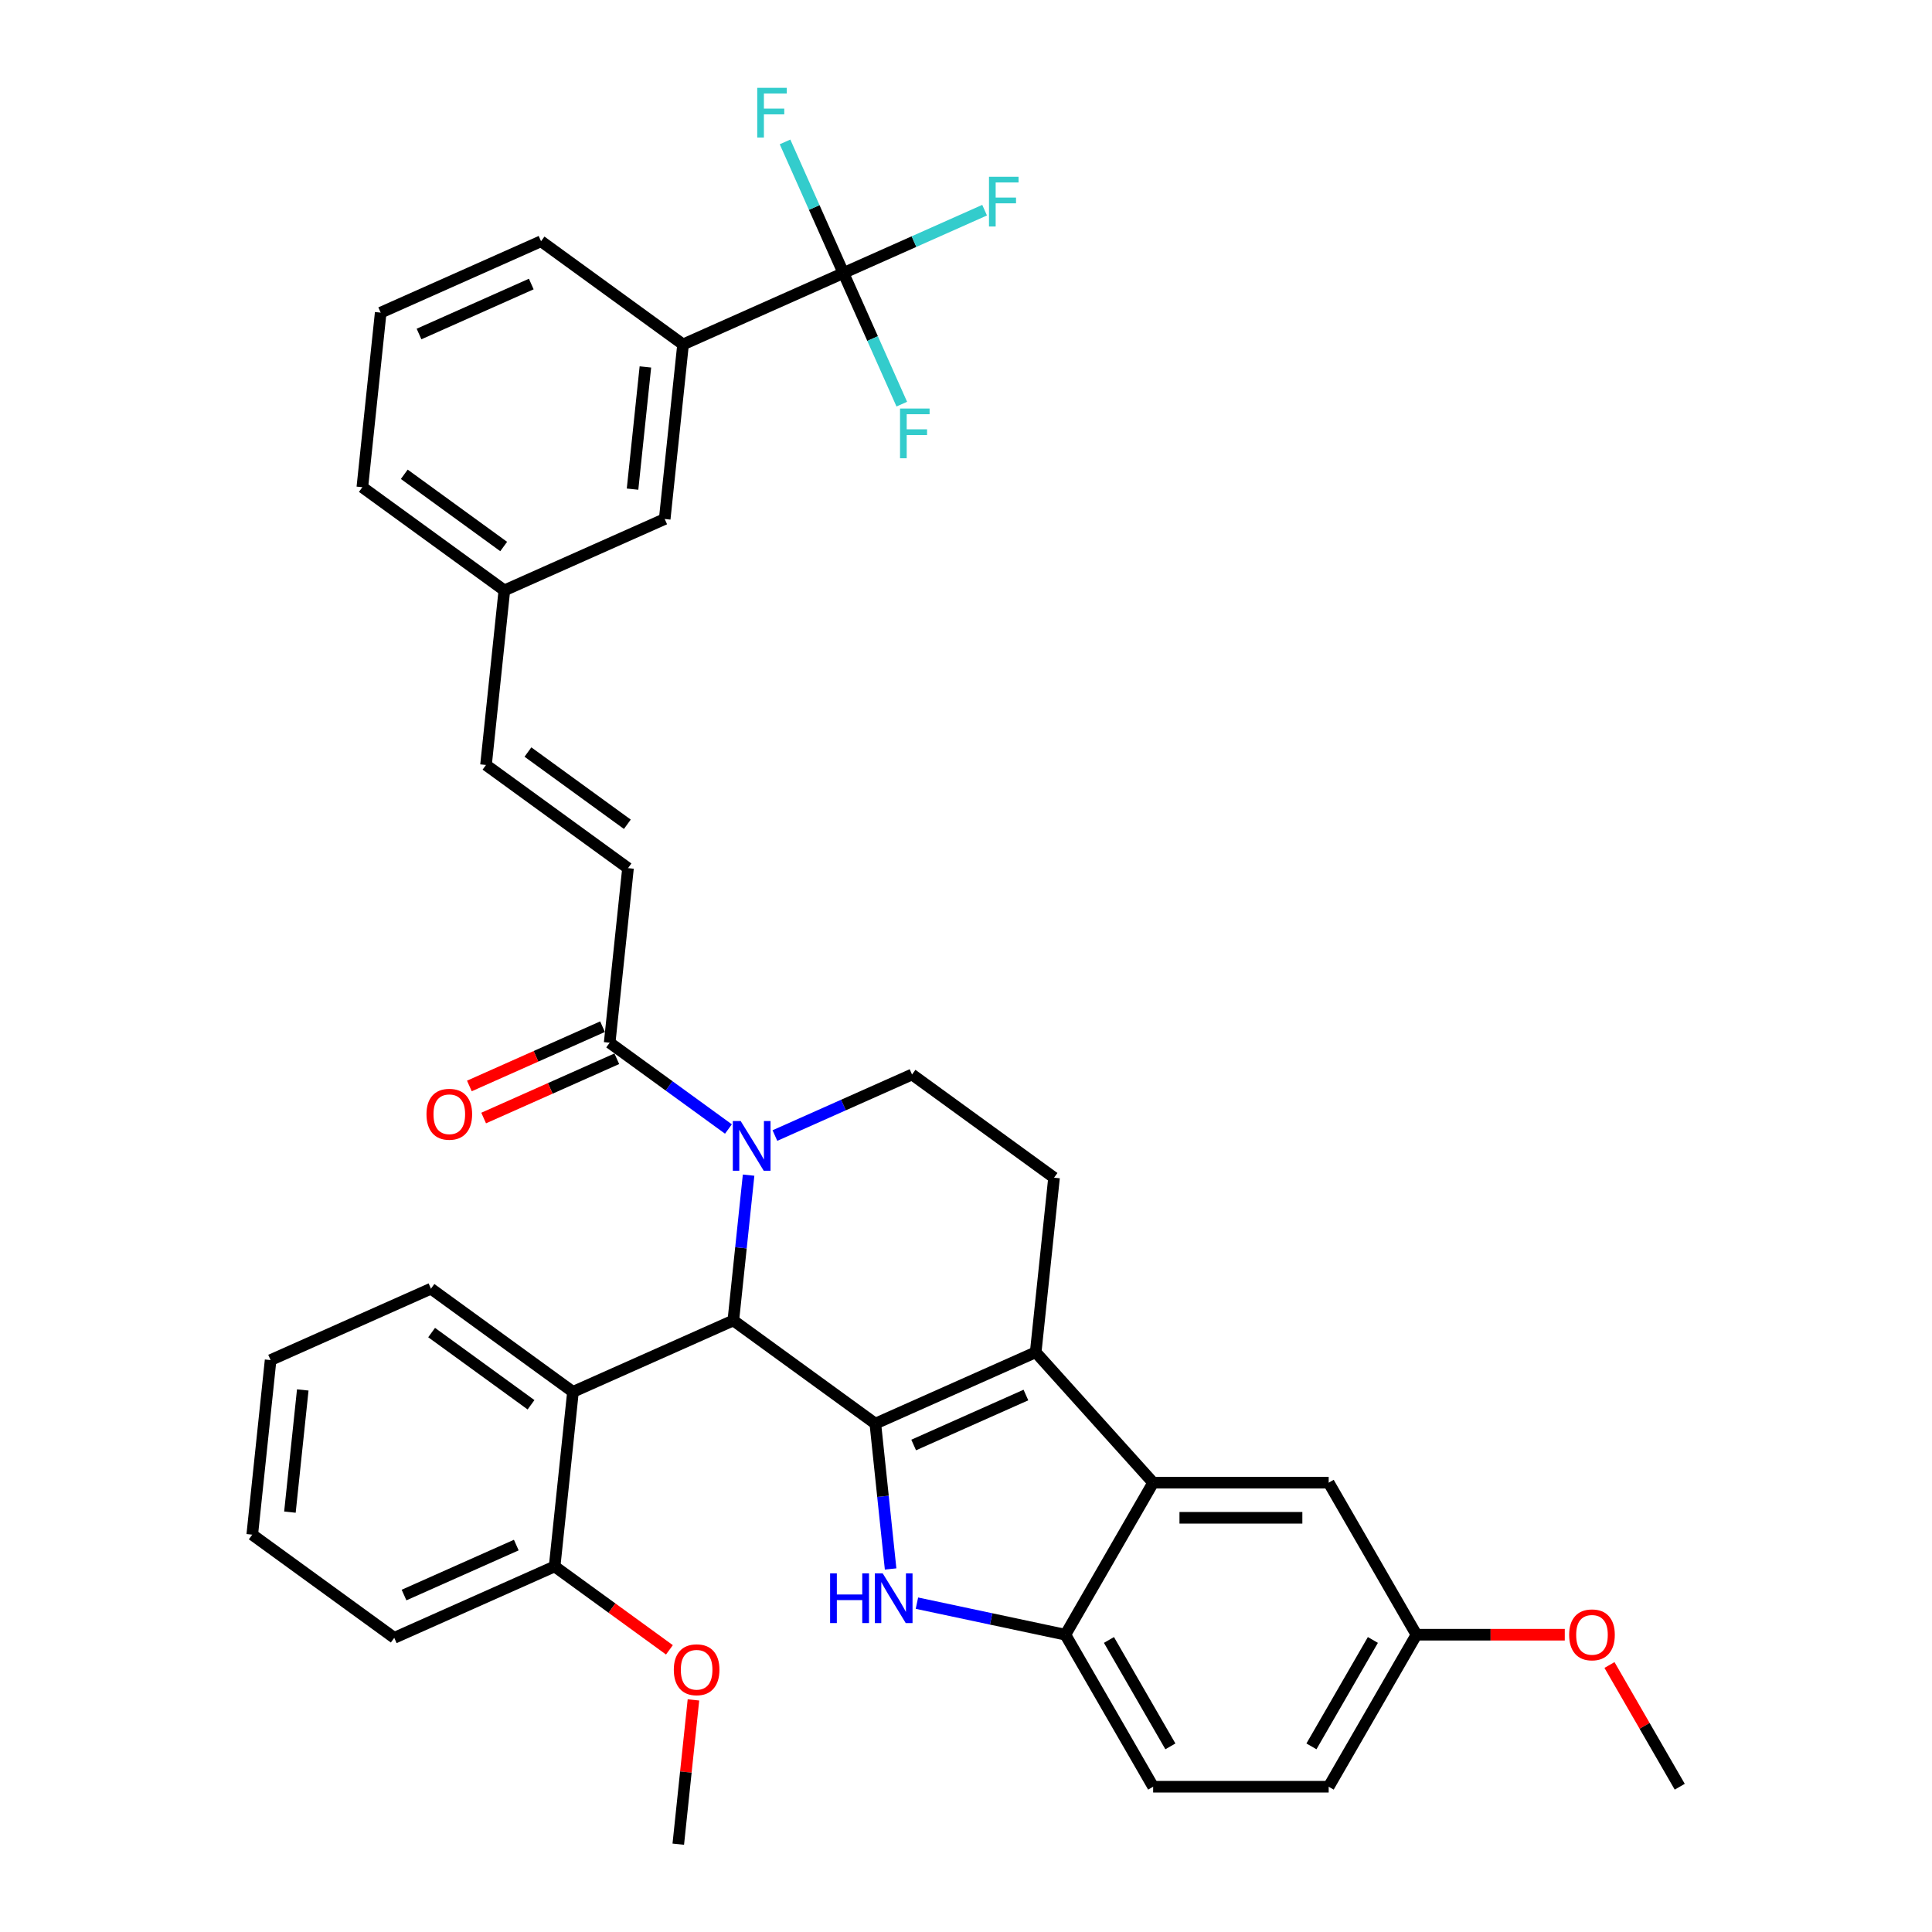 <?xml version='1.0' encoding='iso-8859-1'?>
<svg version='1.1' baseProfile='full'
              xmlns='http://www.w3.org/2000/svg'
                      xmlns:rdkit='http://www.rdkit.org/xml'
                      xmlns:xlink='http://www.w3.org/1999/xlink'
                  xml:space='preserve'
width='1000px' height='1000px' viewBox='0 0 1000 1000'>
<!-- END OF HEADER -->
<rect style='opacity:1.0;fill:#FFFFFF;stroke:none' width='1000' height='1000' x='0' y='0'> </rect>
<path class='bond-0' d='M 733.151,846.123 L 687.723,924.806' style='fill:none;fill-rule:evenodd;stroke:#000000;stroke-width:6px;stroke-linecap:butt;stroke-linejoin:miter;stroke-opacity:1' />
<path class='bond-0' d='M 710.601,848.84 L 678.801,903.918' style='fill:none;fill-rule:evenodd;stroke:#000000;stroke-width:6px;stroke-linecap:butt;stroke-linejoin:miter;stroke-opacity:1' />
<path class='bond-1' d='M 733.151,846.123 L 687.723,767.439' style='fill:none;fill-rule:evenodd;stroke:#000000;stroke-width:6px;stroke-linecap:butt;stroke-linejoin:miter;stroke-opacity:1' />
<path class='bond-2' d='M 733.151,846.123 L 771.538,846.123' style='fill:none;fill-rule:evenodd;stroke:#000000;stroke-width:6px;stroke-linecap:butt;stroke-linejoin:miter;stroke-opacity:1' />
<path class='bond-2' d='M 771.538,846.123 L 809.925,846.123' style='fill:none;fill-rule:evenodd;stroke:#FF0000;stroke-width:6px;stroke-linecap:butt;stroke-linejoin:miter;stroke-opacity:1' />
<path class='bond-3' d='M 687.723,924.806 L 596.867,924.806' style='fill:none;fill-rule:evenodd;stroke:#000000;stroke-width:6px;stroke-linecap:butt;stroke-linejoin:miter;stroke-opacity:1' />
<path class='bond-4' d='M 596.867,924.806 L 551.439,846.123' style='fill:none;fill-rule:evenodd;stroke:#000000;stroke-width:6px;stroke-linecap:butt;stroke-linejoin:miter;stroke-opacity:1' />
<path class='bond-4' d='M 605.79,903.918 L 573.99,848.84' style='fill:none;fill-rule:evenodd;stroke:#000000;stroke-width:6px;stroke-linecap:butt;stroke-linejoin:miter;stroke-opacity:1' />
<path class='bond-5' d='M 551.439,846.123 L 596.867,767.439' style='fill:none;fill-rule:evenodd;stroke:#000000;stroke-width:6px;stroke-linecap:butt;stroke-linejoin:miter;stroke-opacity:1' />
<path class='bond-6' d='M 551.439,846.123 L 513.019,837.956' style='fill:none;fill-rule:evenodd;stroke:#000000;stroke-width:6px;stroke-linecap:butt;stroke-linejoin:miter;stroke-opacity:1' />
<path class='bond-6' d='M 513.019,837.956 L 474.598,829.79' style='fill:none;fill-rule:evenodd;stroke:#0000FF;stroke-width:6px;stroke-linecap:butt;stroke-linejoin:miter;stroke-opacity:1' />
<path class='bond-7' d='M 596.867,767.439 L 687.723,767.439' style='fill:none;fill-rule:evenodd;stroke:#000000;stroke-width:6px;stroke-linecap:butt;stroke-linejoin:miter;stroke-opacity:1' />
<path class='bond-7' d='M 610.496,785.61 L 674.095,785.61' style='fill:none;fill-rule:evenodd;stroke:#000000;stroke-width:6px;stroke-linecap:butt;stroke-linejoin:miter;stroke-opacity:1' />
<path class='bond-8' d='M 596.867,767.439 L 536.073,699.92' style='fill:none;fill-rule:evenodd;stroke:#000000;stroke-width:6px;stroke-linecap:butt;stroke-linejoin:miter;stroke-opacity:1' />
<path class='bond-9' d='M 460.978,812.096 L 457.025,774.485' style='fill:none;fill-rule:evenodd;stroke:#0000FF;stroke-width:6px;stroke-linecap:butt;stroke-linejoin:miter;stroke-opacity:1' />
<path class='bond-9' d='M 457.025,774.485 L 453.072,736.874' style='fill:none;fill-rule:evenodd;stroke:#000000;stroke-width:6px;stroke-linecap:butt;stroke-linejoin:miter;stroke-opacity:1' />
<path class='bond-10' d='M 453.072,736.874 L 536.073,699.92' style='fill:none;fill-rule:evenodd;stroke:#000000;stroke-width:6px;stroke-linecap:butt;stroke-linejoin:miter;stroke-opacity:1' />
<path class='bond-10' d='M 472.913,747.931 L 531.014,722.063' style='fill:none;fill-rule:evenodd;stroke:#000000;stroke-width:6px;stroke-linecap:butt;stroke-linejoin:miter;stroke-opacity:1' />
<path class='bond-11' d='M 453.072,736.874 L 379.568,683.471' style='fill:none;fill-rule:evenodd;stroke:#000000;stroke-width:6px;stroke-linecap:butt;stroke-linejoin:miter;stroke-opacity:1' />
<path class='bond-12' d='M 536.073,699.92 L 545.57,609.562' style='fill:none;fill-rule:evenodd;stroke:#000000;stroke-width:6px;stroke-linecap:butt;stroke-linejoin:miter;stroke-opacity:1' />
<path class='bond-13' d='M 379.568,683.471 L 383.521,645.86' style='fill:none;fill-rule:evenodd;stroke:#000000;stroke-width:6px;stroke-linecap:butt;stroke-linejoin:miter;stroke-opacity:1' />
<path class='bond-13' d='M 383.521,645.86 L 387.474,608.249' style='fill:none;fill-rule:evenodd;stroke:#0000FF;stroke-width:6px;stroke-linecap:butt;stroke-linejoin:miter;stroke-opacity:1' />
<path class='bond-14' d='M 379.568,683.471 L 296.567,720.425' style='fill:none;fill-rule:evenodd;stroke:#000000;stroke-width:6px;stroke-linecap:butt;stroke-linejoin:miter;stroke-opacity:1' />
<path class='bond-15' d='M 401.094,587.756 L 436.58,571.957' style='fill:none;fill-rule:evenodd;stroke:#0000FF;stroke-width:6px;stroke-linecap:butt;stroke-linejoin:miter;stroke-opacity:1' />
<path class='bond-15' d='M 436.58,571.957 L 472.066,556.158' style='fill:none;fill-rule:evenodd;stroke:#000000;stroke-width:6px;stroke-linecap:butt;stroke-linejoin:miter;stroke-opacity:1' />
<path class='bond-16' d='M 377.035,584.372 L 346.298,562.04' style='fill:none;fill-rule:evenodd;stroke:#0000FF;stroke-width:6px;stroke-linecap:butt;stroke-linejoin:miter;stroke-opacity:1' />
<path class='bond-16' d='M 346.298,562.04 L 315.561,539.708' style='fill:none;fill-rule:evenodd;stroke:#000000;stroke-width:6px;stroke-linecap:butt;stroke-linejoin:miter;stroke-opacity:1' />
<path class='bond-17' d='M 472.066,556.158 L 545.57,609.562' style='fill:none;fill-rule:evenodd;stroke:#000000;stroke-width:6px;stroke-linecap:butt;stroke-linejoin:miter;stroke-opacity:1' />
<path class='bond-18' d='M 833.061,861.804 L 851.248,893.305' style='fill:none;fill-rule:evenodd;stroke:#FF0000;stroke-width:6px;stroke-linecap:butt;stroke-linejoin:miter;stroke-opacity:1' />
<path class='bond-18' d='M 851.248,893.305 L 869.435,924.806' style='fill:none;fill-rule:evenodd;stroke:#000000;stroke-width:6px;stroke-linecap:butt;stroke-linejoin:miter;stroke-opacity:1' />
<path class='bond-19' d='M 311.865,531.408 L 277.406,546.751' style='fill:none;fill-rule:evenodd;stroke:#000000;stroke-width:6px;stroke-linecap:butt;stroke-linejoin:miter;stroke-opacity:1' />
<path class='bond-19' d='M 277.406,546.751 L 242.947,562.093' style='fill:none;fill-rule:evenodd;stroke:#FF0000;stroke-width:6px;stroke-linecap:butt;stroke-linejoin:miter;stroke-opacity:1' />
<path class='bond-19' d='M 319.256,548.009 L 284.797,563.351' style='fill:none;fill-rule:evenodd;stroke:#000000;stroke-width:6px;stroke-linecap:butt;stroke-linejoin:miter;stroke-opacity:1' />
<path class='bond-19' d='M 284.797,563.351 L 250.338,578.693' style='fill:none;fill-rule:evenodd;stroke:#FF0000;stroke-width:6px;stroke-linecap:butt;stroke-linejoin:miter;stroke-opacity:1' />
<path class='bond-20' d='M 315.561,539.708 L 325.058,449.35' style='fill:none;fill-rule:evenodd;stroke:#000000;stroke-width:6px;stroke-linecap:butt;stroke-linejoin:miter;stroke-opacity:1' />
<path class='bond-21' d='M 353.549,178.275 L 344.052,268.634' style='fill:none;fill-rule:evenodd;stroke:#000000;stroke-width:6px;stroke-linecap:butt;stroke-linejoin:miter;stroke-opacity:1' />
<path class='bond-21' d='M 334.053,189.93 L 327.405,253.18' style='fill:none;fill-rule:evenodd;stroke:#000000;stroke-width:6px;stroke-linecap:butt;stroke-linejoin:miter;stroke-opacity:1' />
<path class='bond-22' d='M 353.549,178.275 L 280.045,124.871' style='fill:none;fill-rule:evenodd;stroke:#000000;stroke-width:6px;stroke-linecap:butt;stroke-linejoin:miter;stroke-opacity:1' />
<path class='bond-23' d='M 353.549,178.275 L 436.55,141.321' style='fill:none;fill-rule:evenodd;stroke:#000000;stroke-width:6px;stroke-linecap:butt;stroke-linejoin:miter;stroke-opacity:1' />
<path class='bond-24' d='M 296.567,720.425 L 223.063,667.021' style='fill:none;fill-rule:evenodd;stroke:#000000;stroke-width:6px;stroke-linecap:butt;stroke-linejoin:miter;stroke-opacity:1' />
<path class='bond-24' d='M 274.86,727.115 L 223.407,689.733' style='fill:none;fill-rule:evenodd;stroke:#000000;stroke-width:6px;stroke-linecap:butt;stroke-linejoin:miter;stroke-opacity:1' />
<path class='bond-25' d='M 296.567,720.425 L 287.07,810.783' style='fill:none;fill-rule:evenodd;stroke:#000000;stroke-width:6px;stroke-linecap:butt;stroke-linejoin:miter;stroke-opacity:1' />
<path class='bond-26' d='M 223.063,667.021 L 140.062,703.976' style='fill:none;fill-rule:evenodd;stroke:#000000;stroke-width:6px;stroke-linecap:butt;stroke-linejoin:miter;stroke-opacity:1' />
<path class='bond-27' d='M 140.062,703.976 L 130.565,794.334' style='fill:none;fill-rule:evenodd;stroke:#000000;stroke-width:6px;stroke-linecap:butt;stroke-linejoin:miter;stroke-opacity:1' />
<path class='bond-27' d='M 156.709,719.429 L 150.061,782.68' style='fill:none;fill-rule:evenodd;stroke:#000000;stroke-width:6px;stroke-linecap:butt;stroke-linejoin:miter;stroke-opacity:1' />
<path class='bond-28' d='M 130.565,794.334 L 204.069,847.738' style='fill:none;fill-rule:evenodd;stroke:#000000;stroke-width:6px;stroke-linecap:butt;stroke-linejoin:miter;stroke-opacity:1' />
<path class='bond-29' d='M 204.069,847.738 L 287.07,810.783' style='fill:none;fill-rule:evenodd;stroke:#000000;stroke-width:6px;stroke-linecap:butt;stroke-linejoin:miter;stroke-opacity:1' />
<path class='bond-29' d='M 209.128,825.594 L 267.229,799.726' style='fill:none;fill-rule:evenodd;stroke:#000000;stroke-width:6px;stroke-linecap:butt;stroke-linejoin:miter;stroke-opacity:1' />
<path class='bond-30' d='M 287.07,810.783 L 316.78,832.369' style='fill:none;fill-rule:evenodd;stroke:#000000;stroke-width:6px;stroke-linecap:butt;stroke-linejoin:miter;stroke-opacity:1' />
<path class='bond-30' d='M 316.78,832.369 L 346.491,853.955' style='fill:none;fill-rule:evenodd;stroke:#FF0000;stroke-width:6px;stroke-linecap:butt;stroke-linejoin:miter;stroke-opacity:1' />
<path class='bond-31' d='M 344.052,268.634 L 261.051,305.588' style='fill:none;fill-rule:evenodd;stroke:#000000;stroke-width:6px;stroke-linecap:butt;stroke-linejoin:miter;stroke-opacity:1' />
<path class='bond-32' d='M 280.045,124.871 L 197.044,161.826' style='fill:none;fill-rule:evenodd;stroke:#000000;stroke-width:6px;stroke-linecap:butt;stroke-linejoin:miter;stroke-opacity:1' />
<path class='bond-32' d='M 274.986,147.015 L 216.885,172.883' style='fill:none;fill-rule:evenodd;stroke:#000000;stroke-width:6px;stroke-linecap:butt;stroke-linejoin:miter;stroke-opacity:1' />
<path class='bond-33' d='M 436.55,141.321 L 473.09,125.052' style='fill:none;fill-rule:evenodd;stroke:#000000;stroke-width:6px;stroke-linecap:butt;stroke-linejoin:miter;stroke-opacity:1' />
<path class='bond-33' d='M 473.09,125.052 L 509.63,108.784' style='fill:none;fill-rule:evenodd;stroke:#33CCCC;stroke-width:6px;stroke-linecap:butt;stroke-linejoin:miter;stroke-opacity:1' />
<path class='bond-34' d='M 436.55,141.321 L 451.658,175.253' style='fill:none;fill-rule:evenodd;stroke:#000000;stroke-width:6px;stroke-linecap:butt;stroke-linejoin:miter;stroke-opacity:1' />
<path class='bond-34' d='M 451.658,175.253 L 466.765,209.185' style='fill:none;fill-rule:evenodd;stroke:#33CCCC;stroke-width:6px;stroke-linecap:butt;stroke-linejoin:miter;stroke-opacity:1' />
<path class='bond-35' d='M 436.55,141.321 L 421.442,107.389' style='fill:none;fill-rule:evenodd;stroke:#000000;stroke-width:6px;stroke-linecap:butt;stroke-linejoin:miter;stroke-opacity:1' />
<path class='bond-35' d='M 421.442,107.389 L 406.335,73.456' style='fill:none;fill-rule:evenodd;stroke:#33CCCC;stroke-width:6px;stroke-linecap:butt;stroke-linejoin:miter;stroke-opacity:1' />
<path class='bond-36' d='M 261.051,305.588 L 187.547,252.184' style='fill:none;fill-rule:evenodd;stroke:#000000;stroke-width:6px;stroke-linecap:butt;stroke-linejoin:miter;stroke-opacity:1' />
<path class='bond-36' d='M 260.706,282.877 L 209.253,245.494' style='fill:none;fill-rule:evenodd;stroke:#000000;stroke-width:6px;stroke-linecap:butt;stroke-linejoin:miter;stroke-opacity:1' />
<path class='bond-37' d='M 261.051,305.588 L 251.554,395.946' style='fill:none;fill-rule:evenodd;stroke:#000000;stroke-width:6px;stroke-linecap:butt;stroke-linejoin:miter;stroke-opacity:1' />
<path class='bond-38' d='M 197.044,161.826 L 187.547,252.184' style='fill:none;fill-rule:evenodd;stroke:#000000;stroke-width:6px;stroke-linecap:butt;stroke-linejoin:miter;stroke-opacity:1' />
<path class='bond-39' d='M 251.554,395.946 L 325.058,449.35' style='fill:none;fill-rule:evenodd;stroke:#000000;stroke-width:6px;stroke-linecap:butt;stroke-linejoin:miter;stroke-opacity:1' />
<path class='bond-39' d='M 273.26,389.256 L 324.713,426.639' style='fill:none;fill-rule:evenodd;stroke:#000000;stroke-width:6px;stroke-linecap:butt;stroke-linejoin:miter;stroke-opacity:1' />
<path class='bond-40' d='M 358.925,879.869 L 355.001,917.207' style='fill:none;fill-rule:evenodd;stroke:#FF0000;stroke-width:6px;stroke-linecap:butt;stroke-linejoin:miter;stroke-opacity:1' />
<path class='bond-40' d='M 355.001,917.207 L 351.077,954.545' style='fill:none;fill-rule:evenodd;stroke:#000000;stroke-width:6px;stroke-linecap:butt;stroke-linejoin:miter;stroke-opacity:1' />
<path  class='atom-6' d='M 429.661 814.367
L 433.15 814.367
L 433.15 825.307
L 446.306 825.307
L 446.306 814.367
L 449.795 814.367
L 449.795 840.098
L 446.306 840.098
L 446.306 828.214
L 433.15 828.214
L 433.15 840.098
L 429.661 840.098
L 429.661 814.367
' fill='#0000FF'/>
<path  class='atom-6' d='M 456.881 814.367
L 465.313 827.996
Q 466.149 829.341, 467.493 831.775
Q 468.838 834.21, 468.911 834.356
L 468.911 814.367
L 472.327 814.367
L 472.327 840.098
L 468.802 840.098
L 459.752 825.198
Q 458.698 823.453, 457.572 821.454
Q 456.482 819.455, 456.154 818.838
L 456.154 840.098
L 452.811 840.098
L 452.811 814.367
L 456.881 814.367
' fill='#0000FF'/>
<path  class='atom-10' d='M 383.377 580.247
L 391.809 593.875
Q 392.645 595.22, 393.989 597.655
Q 395.334 600.09, 395.407 600.235
L 395.407 580.247
L 398.823 580.247
L 398.823 605.978
L 395.298 605.978
L 386.248 591.077
Q 385.194 589.333, 384.068 587.334
Q 382.977 585.335, 382.65 584.717
L 382.65 605.978
L 379.307 605.978
L 379.307 580.247
L 383.377 580.247
' fill='#0000FF'/>
<path  class='atom-13' d='M 812.196 846.195
Q 812.196 840.017, 815.249 836.565
Q 818.302 833.112, 824.007 833.112
Q 829.713 833.112, 832.766 836.565
Q 835.819 840.017, 835.819 846.195
Q 835.819 852.446, 832.73 856.008
Q 829.641 859.533, 824.007 859.533
Q 818.338 859.533, 815.249 856.008
Q 812.196 852.483, 812.196 846.195
M 824.007 856.626
Q 827.932 856.626, 830.04 854.009
Q 832.185 851.356, 832.185 846.195
Q 832.185 841.144, 830.04 838.6
Q 827.932 836.02, 824.007 836.02
Q 820.083 836.02, 817.938 838.564
Q 815.83 841.107, 815.83 846.195
Q 815.83 851.392, 817.938 854.009
Q 820.083 856.626, 824.007 856.626
' fill='#FF0000'/>
<path  class='atom-16' d='M 220.748 576.736
Q 220.748 570.557, 223.801 567.105
Q 226.854 563.652, 232.56 563.652
Q 238.265 563.652, 241.318 567.105
Q 244.371 570.557, 244.371 576.736
Q 244.371 582.987, 241.282 586.548
Q 238.193 590.073, 232.56 590.073
Q 226.89 590.073, 223.801 586.548
Q 220.748 583.023, 220.748 576.736
M 232.56 587.166
Q 236.485 587.166, 238.593 584.549
Q 240.737 581.896, 240.737 576.736
Q 240.737 571.684, 238.593 569.14
Q 236.485 566.56, 232.56 566.56
Q 228.635 566.56, 226.49 569.104
Q 224.383 571.648, 224.383 576.736
Q 224.383 581.933, 226.49 584.549
Q 228.635 587.166, 232.56 587.166
' fill='#FF0000'/>
<path  class='atom-29' d='M 511.901 91.501
L 527.201 91.501
L 527.201 94.445
L 515.354 94.445
L 515.354 102.259
L 525.893 102.259
L 525.893 105.239
L 515.354 105.239
L 515.354 117.232
L 511.901 117.232
L 511.901 91.501
' fill='#33CCCC'/>
<path  class='atom-30' d='M 465.854 211.457
L 481.155 211.457
L 481.155 214.4
L 469.307 214.4
L 469.307 222.214
L 479.846 222.214
L 479.846 225.194
L 469.307 225.194
L 469.307 237.187
L 465.854 237.187
L 465.854 211.457
' fill='#33CCCC'/>
<path  class='atom-31' d='M 391.945 45.455
L 407.246 45.455
L 407.246 48.398
L 395.398 48.398
L 395.398 56.212
L 405.937 56.212
L 405.937 59.192
L 395.398 59.192
L 395.398 71.185
L 391.945 71.185
L 391.945 45.455
' fill='#33CCCC'/>
<path  class='atom-35' d='M 348.762 864.26
Q 348.762 858.082, 351.815 854.629
Q 354.868 851.177, 360.574 851.177
Q 366.279 851.177, 369.332 854.629
Q 372.385 858.082, 372.385 864.26
Q 372.385 870.511, 369.296 874.072
Q 366.207 877.598, 360.574 877.598
Q 354.904 877.598, 351.815 874.072
Q 348.762 870.547, 348.762 864.26
M 360.574 874.69
Q 364.499 874.69, 366.607 872.073
Q 368.751 869.42, 368.751 864.26
Q 368.751 859.208, 366.607 856.664
Q 364.499 854.084, 360.574 854.084
Q 356.649 854.084, 354.505 856.628
Q 352.397 859.172, 352.397 864.26
Q 352.397 869.457, 354.505 872.073
Q 356.649 874.69, 360.574 874.69
' fill='#FF0000'/>
</svg>
